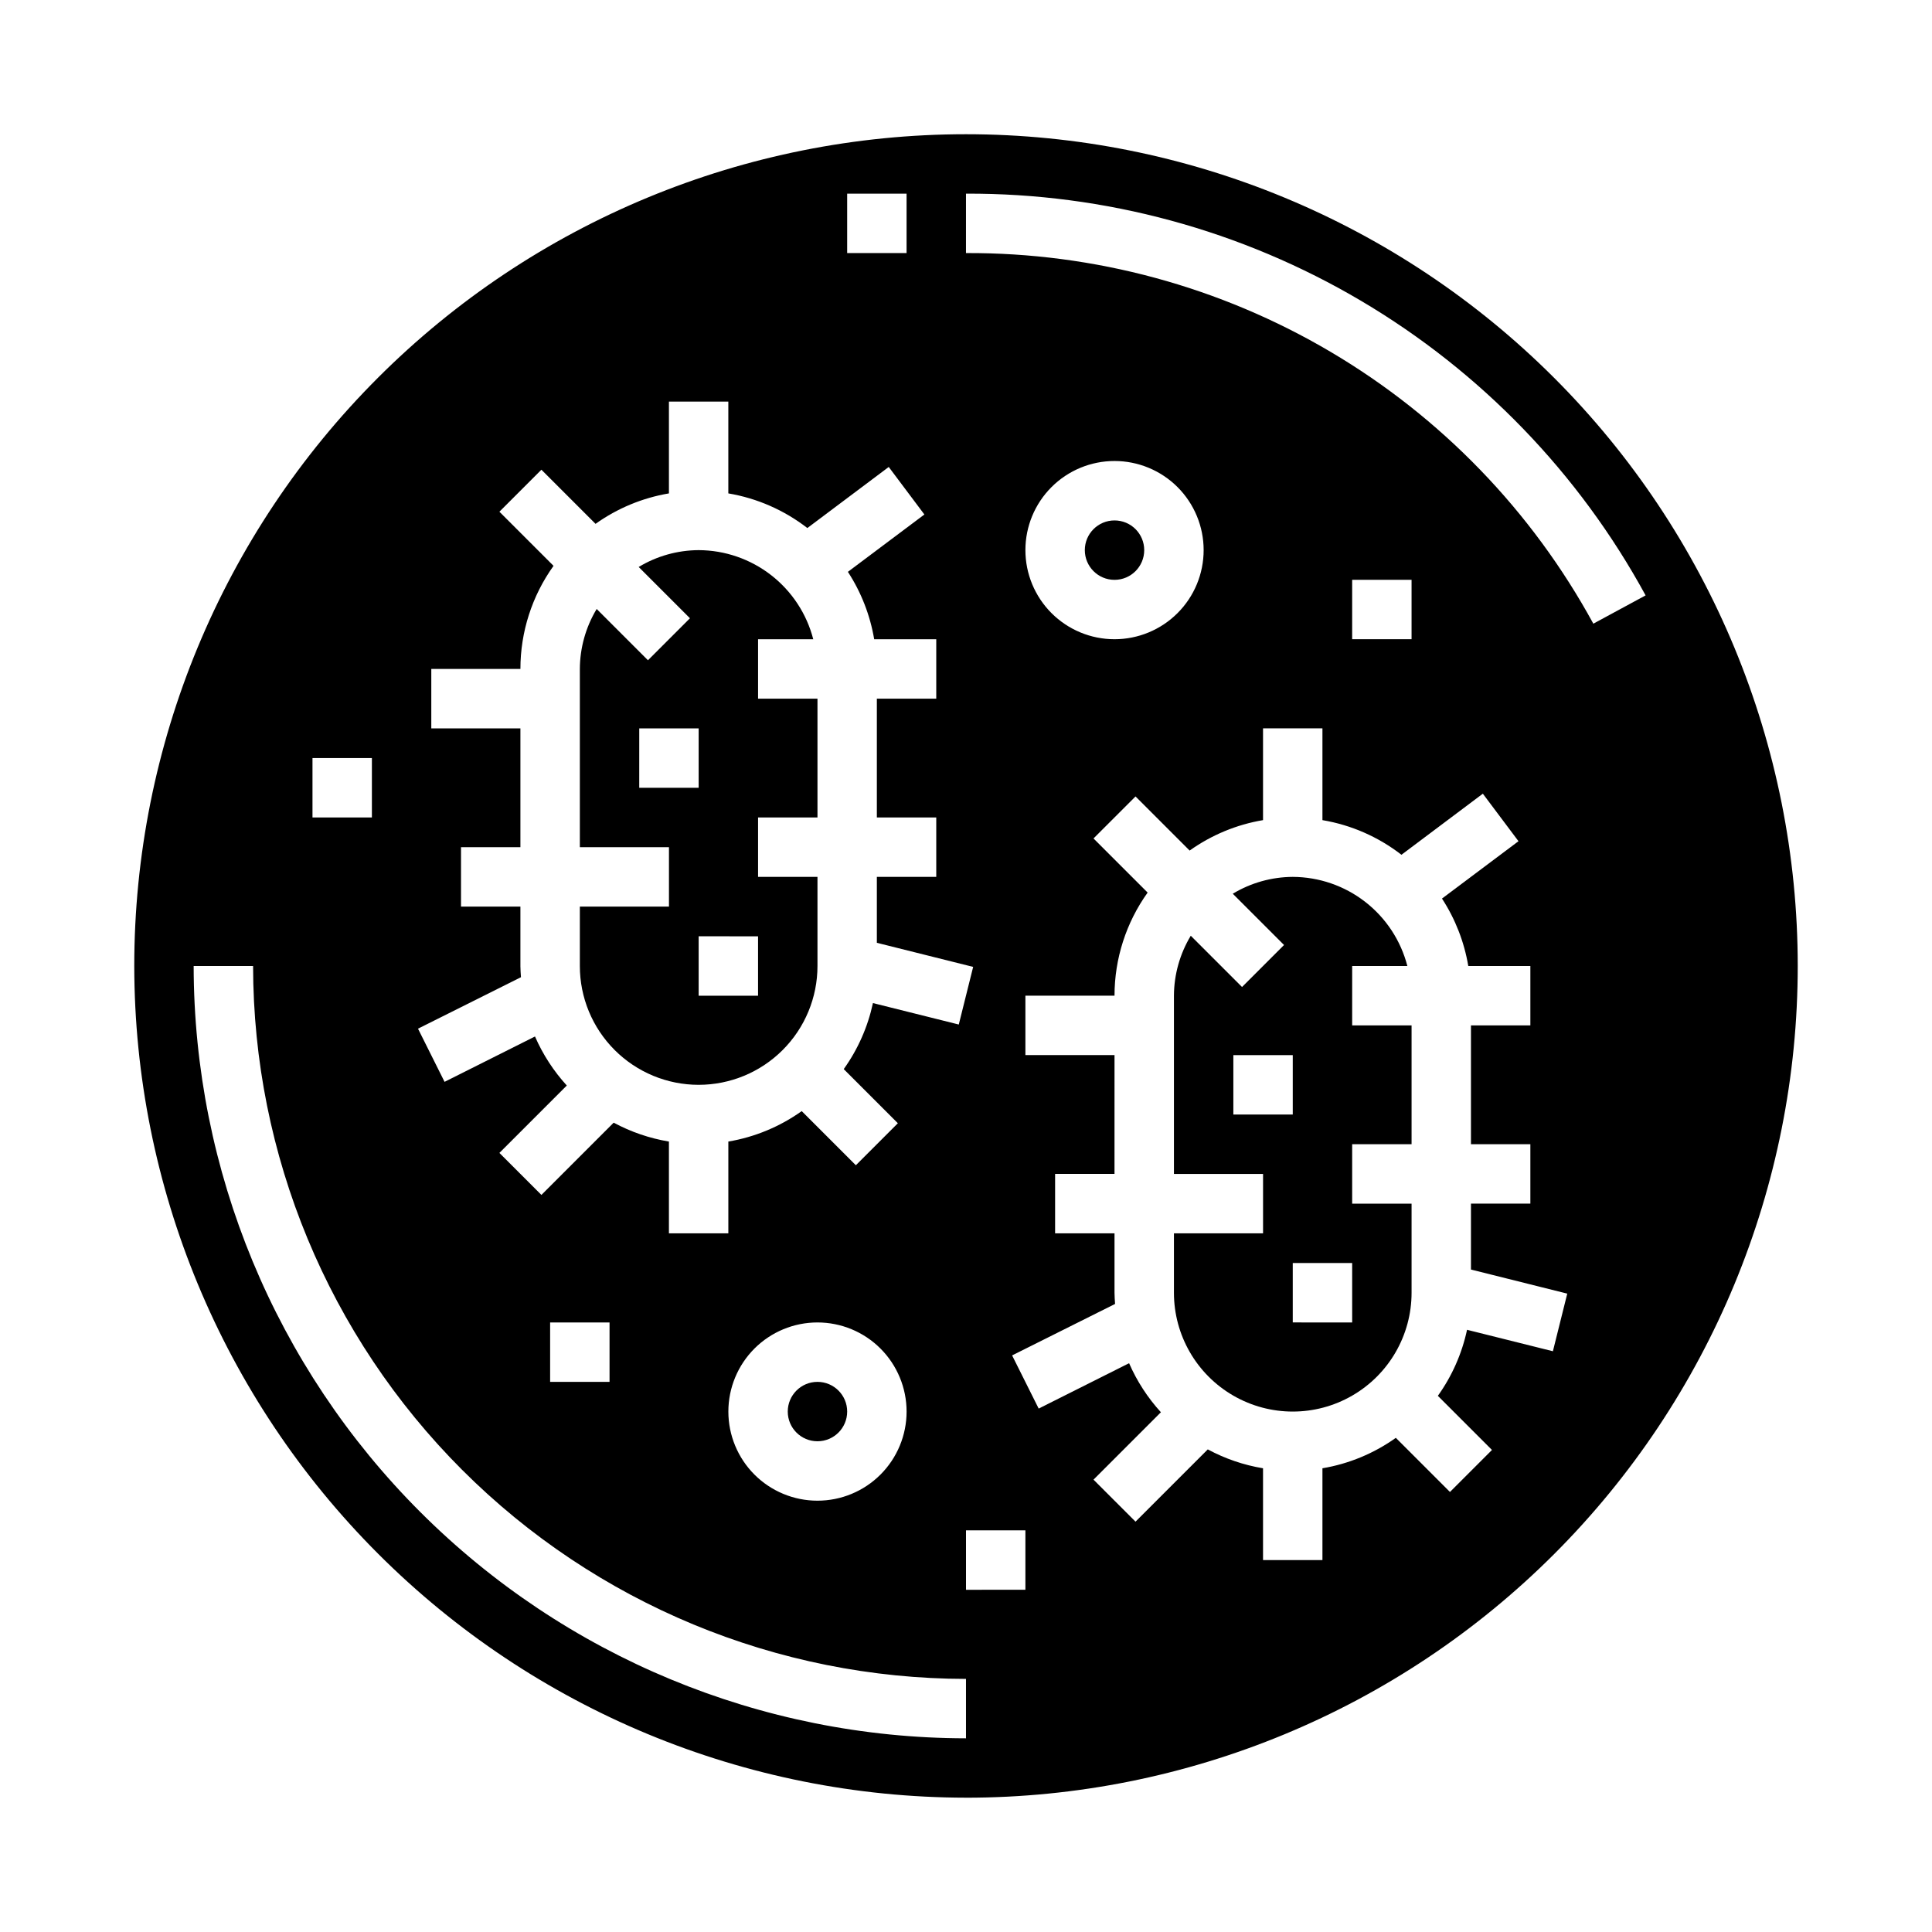 <?xml version="1.0" encoding="UTF-8"?>
<!-- Uploaded to: SVG Repo, www.svgrepo.com, Generator: SVG Repo Mixer Tools -->
<svg fill="#000000" width="800px" height="800px" version="1.1" viewBox="144 144 512 512" xmlns="http://www.w3.org/2000/svg">
 <g>
  <path d="m368.51 518.08c0 4.348-3.527 7.871-7.875 7.871-4.348 0-7.871-3.523-7.871-7.871s3.523-7.871 7.871-7.871c4.348 0 7.875 3.523 7.875 7.871"/>
  <path d="m502.34 400h14.625c-1.738-6.742-5.664-12.715-11.16-16.988-5.492-4.273-12.25-6.602-19.211-6.629-5.602 0.027-11.094 1.57-15.895 4.465l13.586 13.586-11.133 11.133-13.586-13.586 0.004-0.004c-2.894 4.797-4.438 10.289-4.465 15.895v47.23h23.617v15.742l-23.617 0.004v15.742c0 11.25 6.004 21.645 15.746 27.27 9.742 5.625 21.746 5.625 31.488 0 9.742-5.625 15.742-16.02 15.742-27.27v-23.613h-15.742v-15.746h15.742v-31.488h-15.742zm-31.488 39.359v-15.746h15.742v15.742zm31.488 55.105-15.746-0.004v-15.742h15.742z"/>
  <path d="m447.23 289.79c0 4.348-3.523 7.875-7.871 7.875s-7.871-3.527-7.871-7.875c0-4.348 3.523-7.871 7.871-7.871s7.871 3.523 7.871 7.871"/>
  <path d="m400 620.41c58.457 0 114.52-23.223 155.86-64.559 41.336-41.336 64.559-97.398 64.559-155.86 0-58.461-23.223-114.52-64.559-155.86-41.336-41.336-97.398-64.559-155.86-64.559-58.461 0-114.52 23.223-155.86 64.559s-64.559 97.398-64.559 155.86c0.066 58.438 23.309 114.46 64.633 155.78 41.32 41.324 97.348 64.566 155.79 64.633zm15.742-55.105-15.742 0.004v-15.746h15.742zm139.79-63.211-22.75-5.684c-1.352 6.305-3.984 12.262-7.738 17.5l14.344 14.344-11.133 11.133-14.344-14.344c-5.789 4.125-12.441 6.887-19.453 8.066v24.324h-15.742v-24.324c-5.125-0.848-10.07-2.539-14.641-5.004l-19.152 19.152-11.133-11.133 17.863-17.863v0.004c-3.508-3.844-6.356-8.234-8.434-13l-23.961 12.023-7.039-14.09 27.285-13.641c-0.062-1.012-0.148-1.98-0.148-2.973v-15.742h-15.746v-15.746h15.742l0.004-31.488h-23.617v-15.742h23.617c0-9.801 3.07-19.355 8.777-27.324l-14.344-14.344 11.133-11.133 14.344 14.344h-0.004c5.789-4.125 12.441-6.887 19.453-8.066v-24.324h15.742v24.324c7.633 1.285 14.824 4.441 20.941 9.18l21.57-16.188 9.445 12.594-20.27 15.199v0.004c3.523 5.414 5.894 11.492 6.965 17.863h16.453v15.742h-15.742v31.488h15.742v15.742l-15.742 0.004v17.469l25.52 6.383zm-139.79-212.31c0-6.262 2.488-12.27 6.918-16.699 4.43-4.426 10.434-6.914 16.699-6.914 6.262 0 12.27 2.488 16.699 6.914 4.43 4.43 6.918 10.438 6.918 16.699 0 6.266-2.488 12.27-6.918 16.699-4.43 4.43-10.438 6.918-16.699 6.918-6.266 0-12.27-2.488-16.699-6.918-4.43-4.43-6.918-10.434-6.918-16.699zm86.594 23.617v-15.742h15.742v15.742zm-102.34-118.08c36.832-0.145 73.016 9.672 104.72 28.414 31.711 18.742 57.758 45.711 75.387 78.051l-13.855 7.496v-0.004c-16.277-29.844-40.324-54.727-69.594-72.016-29.27-17.289-62.668-26.34-96.66-26.195zm-31.488 0h15.742v15.746h-15.742zm-86.594 204.68v-15.746h-15.742v-15.742h15.742v-31.488h-23.617v-15.746h23.617c0-9.801 3.07-19.355 8.777-27.324l-14.344-14.344 11.133-11.133 14.344 14.344v0.004c5.789-4.129 12.438-6.887 19.449-8.07v-24.324h15.742v24.324h0.004c7.629 1.289 14.82 4.441 20.938 9.18l21.57-16.184 9.445 12.594-20.27 15.199c3.523 5.414 5.894 11.496 6.969 17.863h16.449v15.742h-15.742v31.488h15.742v15.742l-15.742 0.004v17.469l25.52 6.383-3.809 15.273-22.75-5.684c-1.352 6.301-3.984 12.258-7.738 17.5l14.344 14.344-11.133 11.133-14.344-14.344v-0.004c-5.789 4.129-12.438 6.887-19.449 8.07v24.324h-15.746v-24.324c-5.121-0.852-10.07-2.543-14.641-5.008l-19.152 19.152-11.133-11.133 17.863-17.863v0.004c-3.504-3.84-6.352-8.23-8.43-12.996l-23.965 12.02-7.039-14.09 27.285-13.641c-0.062-1.012-0.148-1.977-0.148-2.969zm102.34 118.08c0 6.266-2.488 12.27-6.918 16.699-4.426 4.43-10.434 6.918-16.699 6.918-6.262 0-12.27-2.488-16.699-6.918-4.426-4.43-6.914-10.434-6.914-16.699 0-6.262 2.488-12.27 6.914-16.699 4.43-4.43 10.438-6.918 16.699-6.918 6.266 0 12.273 2.488 16.699 6.918 4.43 4.43 6.918 10.438 6.918 16.699zm-78.719-23.617v15.742l-15.746 0.004v-15.746zm-78.723-149.57h15.742v15.742h-15.742zm-15.742 55.105c0.059 50.086 19.98 98.109 55.398 133.53 35.418 35.418 83.441 55.34 133.53 55.398v15.746c-54.266-0.062-106.29-21.645-144.66-60.016s-59.953-90.395-60.016-144.66z"/>
  <path d="m329.15 431.49c8.352 0 16.363-3.32 22.266-9.223 5.906-5.906 9.223-13.914 9.223-22.266v-23.617h-15.742v-15.746h15.742v-31.488h-15.742v-15.742h14.625c-1.738-6.738-5.664-12.711-11.156-16.984-5.496-4.273-12.254-6.606-19.215-6.633-5.602 0.027-11.094 1.57-15.891 4.465l13.586 13.586-11.133 11.133-13.586-13.586v-0.004c-2.894 4.801-4.434 10.293-4.461 15.895v47.23h23.617v15.742l-23.617 0.004v15.746c0 8.352 3.316 16.359 9.223 22.266 5.902 5.902 13.914 9.223 22.262 9.223zm15.742-39.359v15.742h-15.742v-15.746zm-31.488-39.359 0.004-15.746h15.742v15.742z"/>
 </g>
</svg>